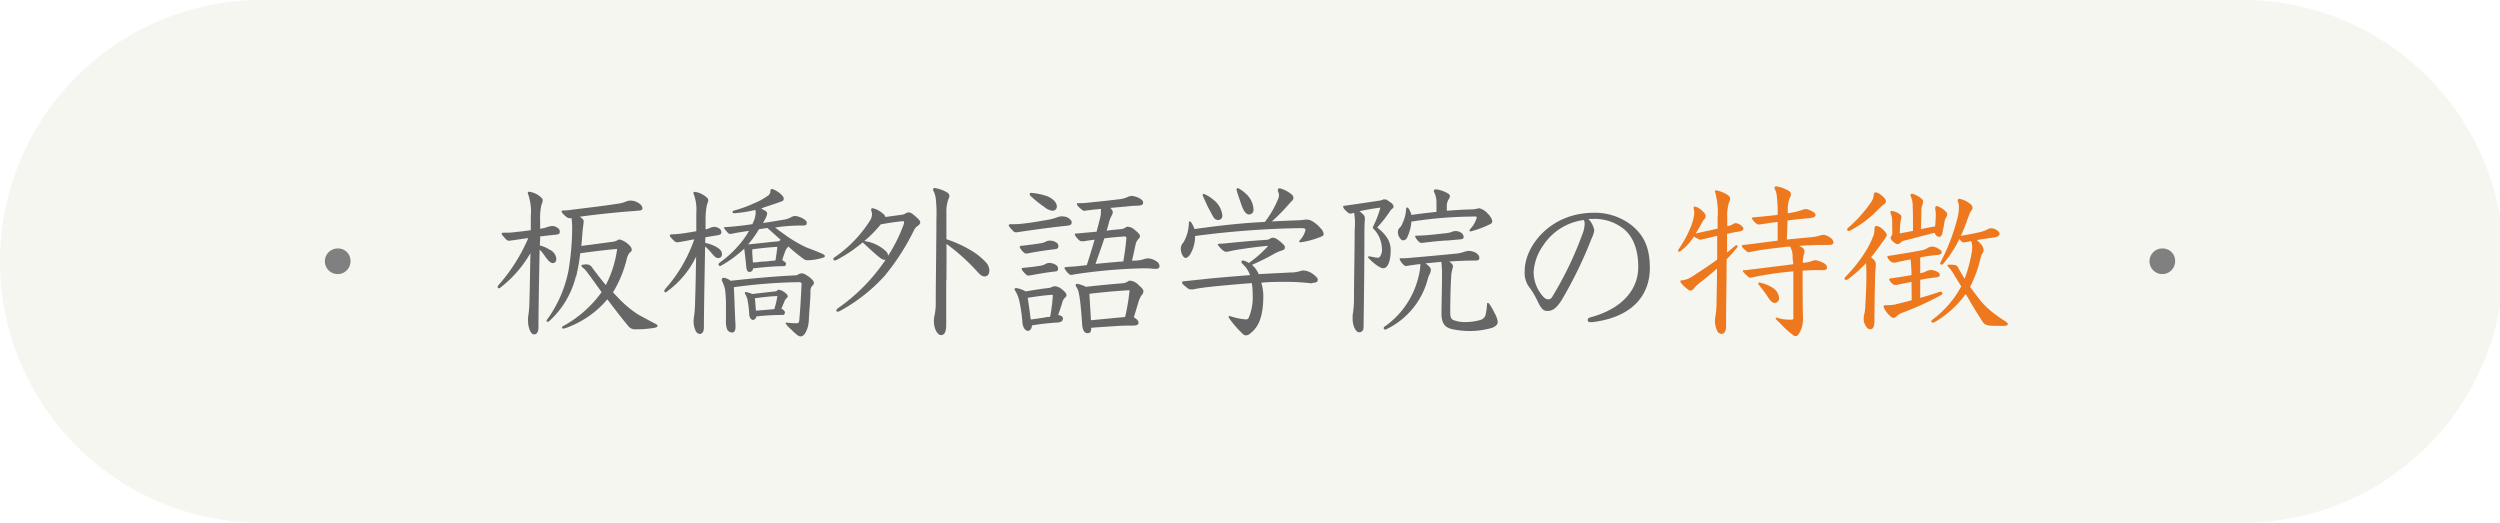 <svg xmlns="http://www.w3.org/2000/svg" viewBox="0 0 415.55 86.89"><defs><style>.cls-1{opacity:0.33;}.cls-2{fill:#e5e3d1;}.cls-3{fill:gray;}.cls-4{fill:#666;}.cls-5{fill:#ee781e;}</style></defs><g id="レイヤー_2" data-name="レイヤー 2"><g id="レイヤー_1-2" data-name="レイヤー 1"><g class="cls-1"><path class="cls-2" d="M0,43.45A43.44,43.44,0,0,0,43.45,86.89H372.1A43.45,43.45,0,1,0,372.1,0H43.45A43.45,43.45,0,0,0,0,43.45Z"/></g><path class="cls-3" d="M58.26,43.43a2.13,2.13,0,1,1-2.13-2.13A2.06,2.06,0,0,1,58.26,43.43Z"/><path class="cls-4" d="M89.73,40.8a5.24,5.24,0,0,1,1.62.7A1.85,1.85,0,0,1,92.47,43c0,.48-.22.73-.61.73s-.84-.53-1.24-1.09a7.14,7.14,0,0,0-.92-1.15c-.08,4-.17,8.29-.2,13,0,.67-.3,1.09-.67,1.09s-.56-.25-.73-.61a4,4,0,0,1-.33-1.57c0-.22,0-.42,0-.64a16.93,16.93,0,0,0,.23-2.69c.08-2.55.11-5.29.17-8a19.51,19.51,0,0,1-5,5.74.51.51,0,0,1-.26.11c-.14,0-.19-.11-.19-.23a.46.46,0,0,1,.14-.3,28.78,28.78,0,0,0,4.95-7.82c-.86.12-1.68.23-2.52.37-.19,0-.56.08-.67.08a.67.67,0,0,1-.53-.28c-.39-.39-.7-.73-.7-.89s.11-.17.22-.17c.54,0,1.35,0,1.94-.09,1-.11,1.76-.19,2.68-.33,0-.62,0-1.21,0-1.79v-.59a8.73,8.73,0,0,0-.42-3.53.71.71,0,0,1-.08-.28c0-.14.08-.2.25-.2A3.58,3.58,0,0,1,90.12,33a.55.55,0,0,1,.08.31,1.6,1.6,0,0,1-.19.7,9.4,9.4,0,0,0-.23,2.49c0,.51,0,1,0,1.52a4.85,4.85,0,0,0,1.14-.26,2.79,2.79,0,0,1,.9-.19,1.34,1.34,0,0,1,.64.17c.37.19.59.39.59.78s-.25.45-.78.5c-.93.09-1.77.2-2.49.28,0,.14,0,.28,0,.42Zm6,5.12a14.8,14.8,0,0,1-4.43,7.45.38.38,0,0,1-.25.11c-.11,0-.2,0-.2-.16a.35.35,0,0,1,.09-.2A20.61,20.61,0,0,0,94.49,45a44.59,44.59,0,0,0,.61-6.55A13.36,13.36,0,0,0,95,36.26a1.43,1.43,0,0,1-.33,0,.6.6,0,0,1-.39-.11c-.59-.42-.93-.84-.93-1s.09-.14.31-.17c.7,0,1.15-.08,1.54-.14,2.46-.3,5.82-.7,7.62-1a4.67,4.67,0,0,0,1.28-.36,1.84,1.84,0,0,1,.73-.14,2.55,2.55,0,0,1,1.49.53,1.06,1.06,0,0,1,.47.76c0,.16-.11.28-.39.36-.08,0-.64.06-1.37.11-2.63.2-6.11.56-8.68.93.33.19.67.42.67.75s-.11.87-.17,1.51c-.08.93-.14,1.8-.22,2.58,1.9-.22,3.64-.48,5.12-.67a2,2,0,0,0,.84-.25.64.64,0,0,1,.42-.14,3.22,3.22,0,0,1,1.37.75c.48.39.62.67.62.95s-.11.31-.36.51a2.73,2.73,0,0,0-.48,1.12,19.84,19.84,0,0,1-2.27,5.46c.2.19.39.42.62.64a18.18,18.18,0,0,0,3.5,3c.87.5,1.85,1,3,1.62.2.09.28.2.28.31s-.14.25-.45.31a16.22,16.22,0,0,1-3.11.25,1.4,1.4,0,0,1-1.34-.59c-.92-1.09-2-2.49-3.44-4.39a16,16,0,0,1-6.86,4.76,2.09,2.09,0,0,1-.45.11.21.21,0,0,1-.23-.17c0-.08.06-.17.2-.25A19.22,19.22,0,0,0,100,48.56C98.88,47,98,45.76,97.4,45a3.8,3.8,0,0,0-.59-.56.41.41,0,0,1-.17-.25.18.18,0,0,1,.14-.17,4.26,4.26,0,0,1,.73-.08,1.12,1.12,0,0,1,.95.58c.62.84,1.35,1.8,2.24,2.86a18.21,18.21,0,0,0,1.88-6c-1.88.16-4.14.44-6.13.72A34.14,34.14,0,0,1,95.78,45.92Z"/><path class="cls-4" d="M117.22,40.38a6.08,6.08,0,0,1,1.71.59c.65.36,1.07.7,1.07,1.26a.59.59,0,0,1-.62.67c-.42,0-.76-.42-1.18-.92a7.06,7.06,0,0,0-1-1c-.06,4.14-.17,8.6-.2,13.47,0,.67-.28,1.06-.67,1.06a.85.85,0,0,1-.73-.59,3.78,3.78,0,0,1-.31-1.54,6.21,6.21,0,0,1,.06-.7,18.81,18.81,0,0,0,.19-2.66c.09-2.38.12-4.9.17-7.36a15.5,15.5,0,0,1-4.87,5.82.45.45,0,0,1-.25.12c-.09,0-.17-.12-.17-.23a.55.55,0,0,1,.17-.36,24.24,24.24,0,0,0,4.81-8.23l-2.26.42c-.14,0-.42.08-.54.08a.83.83,0,0,1-.53-.22c-.39-.4-.73-.73-.73-.87a.22.22,0,0,1,.2-.23,16.72,16.72,0,0,0,1.93-.16c.84-.12,1.65-.26,2.27-.37,0-.67,0-1.31,0-2V35.37a7.32,7.32,0,0,0-.39-3,.78.78,0,0,1-.09-.28c0-.14.09-.2.23-.2A3.6,3.6,0,0,1,117.64,33a.51.51,0,0,1,.09.28,2,2,0,0,1-.2.67,11.62,11.62,0,0,0-.25,2.55c0,.53,0,1.09,0,1.62a2.51,2.51,0,0,0,.7-.22,2.31,2.31,0,0,1,.73-.2,1.46,1.46,0,0,1,.64.17.82.82,0,0,1,.56.73c0,.34-.25.45-.78.53s-1.23.2-1.88.31Zm9.3-5.71c.84.42,1,.56,1,.84a2.73,2.73,0,0,1-.39,1c-.08.19-.2.36-.28.56,1.06-.17,2.16-.34,3.14-.51a4.14,4.14,0,0,0,1.45-.42,1.65,1.65,0,0,1,.7-.25,3.49,3.49,0,0,1,1.46.51c.39.28.5.39.5.7s-.19.39-.84.39a27.81,27.81,0,0,0-4.42.33c.45.34.84.65,1.45,1.07A21.93,21.93,0,0,0,134,41.11c1,.39,1.88.7,2.72,1.09.28.14.39.25.39.36a.26.26,0,0,1-.17.23,9.35,9.35,0,0,1-2.68.47,1.11,1.11,0,0,1-.73-.25A30.3,30.3,0,0,1,131,40.94c-.06.28-.25.28-.39.62-.23.56-.4,1.06-.59,1.68.39.22.64.44.64.58s-.11.42-.31.42c-1.62,0-3.38.17-5.18.37a.58.58,0,0,1-.61.59c-.28,0-.48-.26-.53-1-.09-.89-.23-2.21-.31-2.71l0-.17-.45.42a20.69,20.69,0,0,1-3.39,2.41.39.39,0,0,1-.22.05.2.2,0,0,1-.22-.22.4.4,0,0,1,.16-.31,17.72,17.72,0,0,0,3.53-3.3,13.63,13.63,0,0,0,1.37-2c-.72.11-1.9.28-2.68.45a2,2,0,0,1-.42.06.43.43,0,0,1-.34-.12,5,5,0,0,1-.73-.89c0-.09.06-.11.17-.11,1.15-.09,1.9-.14,3.19-.31.45-.06.9-.11,1.37-.2.09-.17.14-.31.2-.45a3.87,3.87,0,0,0,.34-1.31v-.2a1,1,0,0,0-.06-.39,23.7,23.7,0,0,1-3.25.53,2,2,0,0,1-.36,0c-.11,0-.17-.08-.17-.2a.24.24,0,0,1,.2-.22,21,21,0,0,0,3.47-1.26,10.6,10.6,0,0,0,2.15-1.18.93.93,0,0,0,.48-.81c0-.22.08-.36.25-.36a3.88,3.88,0,0,1,1.32.73c.39.33.64.58.64.92s-.25.39-.64.53c-.84.31-1.54.53-2.66.9Zm-4.26,19.6c0,.64-.16,1-.58,1a.92.92,0,0,1-.84-.59,3.81,3.81,0,0,1-.17-1.48c0-.51,0-1.07,0-1.68,0-.4,0-.54,0-1.24s-.09-1.56-.14-2.1a5.77,5.77,0,0,0-.48-1.4.79.79,0,0,1-.08-.3c0-.2.14-.31.36-.31a2.43,2.43,0,0,1,1.12.5c4.12-.45,7.56-.75,10.53-.89a1.31,1.31,0,0,0,.78-.2.93.93,0,0,1,.51-.14,1,1,0,0,1,.56.17,4.37,4.37,0,0,1,1.29,1,.66.66,0,0,1,.16.39.51.51,0,0,1-.22.45,1.26,1.26,0,0,0-.34,1c0,1.23-.19,3-.28,4.79a4.57,4.57,0,0,1-.64,2.21c-.25.33-.48.47-.7.47a.91.91,0,0,1-.48-.16c-.36-.28-.67-.54-1.12-1a4.81,4.81,0,0,1-.92-1,.13.13,0,0,1,.14-.14,13.7,13.7,0,0,0,1.71.11c.22,0,.39-.08.42-.45.19-2,.31-4.51.39-6.07,0-.12-.06-.31-.42-.31a86.72,86.72,0,0,0-10.84.84c.12,2.27.14,3.78.28,6.35Zm2.89-1.09c-.25,0-.59-.31-.62-1s-.14-1.6-.25-2.19a3,3,0,0,0-.42-1.12.35.35,0,0,1-.06-.16.16.16,0,0,1,.17-.17,4.47,4.47,0,0,1,1.07.33l3.64-.42c.5,0,.56-.3.75-.3a1.86,1.86,0,0,1,.81.33c.59.37.7.62.7.81s-.33.28-.5.7-.34.79-.56,1.32c.42.2.59.45.59.62s-.09.42-.34.42a40.24,40.24,0,0,0-4.42.25A.61.61,0,0,1,125.15,53.18Zm-.79-12.55c1.85-.19,3.56-.39,4.85-.5.39,0,.33-.2.59-.23l-2.24-2c-.48.06-.93.12-1.4.2A19.76,19.76,0,0,1,124.36,40.63Zm.79,3c.47,0,.95-.08,1.43-.14.75,0,1.54-.14,2.32-.19.11-.76.25-1.6.31-2.27-1.26.08-2.63.2-4.17.42,0,.2,0,.39,0,.59Zm3.55,7.76a13.14,13.14,0,0,0,.51-2.18c-1.26.05-2.44.19-3.73.36.06.56.09,1.09.17,2.07Z"/><path class="cls-4" d="M150,35.68c.5-.09.62-.37,1-.37s.59.14,1.34.81c.48.42.62.65.62.84s-.08.34-.42.59a1.85,1.85,0,0,0-.62.73A37.89,37.89,0,0,1,147,45.9a28.07,28.07,0,0,1-7.44,5.82.71.71,0,0,1-.31.08c-.14,0-.23,0-.23-.19a.5.5,0,0,1,.26-.37,30.73,30.73,0,0,0,7.92-8.06.64.64,0,0,1-.22,0c-.34,0-.73-.34-1.29-.81s-1.54-1.38-2.3-2.08a23.24,23.24,0,0,1-4.34,2.92.94.94,0,0,1-.31.08.2.2,0,0,1-.22-.2.34.34,0,0,1,.17-.3,21,21,0,0,0,6-6.25,1.85,1.85,0,0,0,.25-.89,1.68,1.68,0,0,0-.08-.54.71.71,0,0,1-.06-.25c0-.17.09-.25.26-.25a3.51,3.51,0,0,1,1.31.59c.39.28.76.56.79.87Q148.45,35.89,150,35.68Zm0,1.09c-1.4.14-2.55.33-3.61.53a20.68,20.68,0,0,1-2.72,2.77,6.44,6.44,0,0,1,3.61,1.71,1.11,1.11,0,0,1,.34.73,26,26,0,0,0,2.6-5.24.89.89,0,0,0,.06-.33c0-.09-.06-.17-.2-.17Zm7.28,9.85c0,2.22,0,4.62,0,7.31,0,1.35-.34,1.77-.87,1.77s-1.18-.93-1.18-2.38c0-.76.31-1.32.31-2.83,0-3.5.11-10.33.11-14.14a23.71,23.71,0,0,0-.08-3.11,3.93,3.93,0,0,0-.36-1.4.87.87,0,0,1-.12-.34.26.26,0,0,1,.28-.25,6,6,0,0,1,1.8.59c.39.2.64.42.64.73a1.11,1.11,0,0,1-.17.53,6.46,6.46,0,0,0-.33,2.35c0,1.4,0,2.8,0,4.31a19.81,19.81,0,0,1,4.17,1.91,10.94,10.94,0,0,1,2.46,2,2,2,0,0,1,.51,1.28c0,.68-.34,1-.79,1s-.78-.31-1.34-.93a33.1,33.1,0,0,0-5-4.48C157.35,42.4,157.32,44.41,157.32,46.62Z"/><path class="cls-4" d="M168.88,38.62a.7.7,0,0,1-.53-.28c-.45-.48-.67-.73-.67-.87a.2.2,0,0,1,.22-.2c.51,0,1.35,0,1.91-.08,1.37-.14,2.57-.34,4.14-.62a7.66,7.66,0,0,0,1.68-.42,2.37,2.37,0,0,1,.9-.19,2.28,2.28,0,0,1,.61.08c.51.14,1,.56,1,.9s-.19.53-.78.58c-3.28.34-6.08.76-8.4,1.1Zm2,16.38c-.31,0-.78-.31-.92-1.24a25.65,25.65,0,0,0-.45-3.36,5.81,5.81,0,0,0-.78-2.1.4.4,0,0,1-.09-.22c0-.14.14-.2.28-.2a4.46,4.46,0,0,1,1.57.56c1.71-.3,3.11-.5,3.72-.56s.73-.3,1.1-.3a2,2,0,0,1,1.12.44c.53.4.84.76.84,1a.53.53,0,0,1-.28.48,1.81,1.81,0,0,0-.45.92c-.2.59-.39,1.23-.65,1.93.42.09.79.23.79.59s-.23.65-.95.67a40.36,40.36,0,0,0-4.2.48C171.52,54.58,171.21,55,170.87,55Zm3.73-15a1.76,1.76,0,0,1,.81.22c.33.17.5.31.5.73,0,.25-.14.39-.42.45-2,.25-3.13.42-4.7.73a1.34,1.34,0,0,1-.25,0,.36.36,0,0,1-.31-.11,2.45,2.45,0,0,1-.76-1c0-.08.11-.14.37-.17,1.28-.14,2.29-.28,3.13-.42a2.73,2.73,0,0,0,.84-.25A1.33,1.33,0,0,1,174.6,40Zm-.06,3.72a1.89,1.89,0,0,1,.81.23c.34.19.51.33.51.75q0,.38-.42.42c-1.63.17-3.22.48-4.32.67a.87.87,0,0,1-.25,0,.34.34,0,0,1-.28-.11c-.53-.5-.78-.84-.78-1s.11-.14.36-.17c1-.08,2.24-.25,2.75-.34a2.38,2.38,0,0,0,.84-.28A1.29,1.29,0,0,1,174.54,43.71Zm-.39,9,.39-.08A24.87,24.87,0,0,0,175,49c-1.4.08-2.74.28-4.17.5.11.7.2,1.4.31,2.1.06.5.11,1,.2,1.51C172.66,52.92,173.59,52.81,174.15,52.67Zm-.73-18.42a18.59,18.59,0,0,1-2.13-1.74.45.45,0,0,1-.14-.31c0-.11.06-.19.23-.19a10.33,10.33,0,0,1,2.82.61c1,.48,1.46,1.1,1.46,1.68a.7.7,0,0,1-.76.68A2.67,2.67,0,0,1,173.42,34.25Zm6.89.75a.59.59,0,0,1-.42-.14c-.48-.36-.9-.78-.9-1s.09-.11.34-.14c.67,0,1.31-.05,2.07-.14,1.4-.14,3.14-.33,4.54-.5a4.54,4.54,0,0,0,1.45-.37,1.67,1.67,0,0,1,.76-.19,3.21,3.21,0,0,1,1.43.5c.33.23.42.39.42.67s-.31.42-.84.45c-.76,0-1.57.09-2,.14l-2.61.23c.37.39.4.53.4.72a1,1,0,0,1-.14.48,5.41,5.41,0,0,0-.56,1.51c-.09.34-.2.7-.31,1.07.61-.09,1.2-.14,1.79-.2.95-.08,1.09-.14,1.32-.31a.65.65,0,0,1,.47-.14,1.86,1.86,0,0,1,1.09.53c.48.37.87.76.87,1a.74.74,0,0,1-.28.53,1.82,1.82,0,0,0-.47,1c-.14.58-.31,1.54-.59,2.57.22,0,.42,0,.61,0a5.71,5.71,0,0,0,1.35-.23,2.32,2.32,0,0,1,.75-.14,2.61,2.61,0,0,1,1.35.48,1,1,0,0,1,.53.81c0,.31-.28.45-.64.45s-1-.09-1.77-.09H190a88.23,88.23,0,0,0-10.72.9c-.5.06-1.06.2-1.23.2a.7.7,0,0,1-.45-.23,3.21,3.21,0,0,1-.67-.89c0-.12.08-.17.19-.17.68-.09,1.26-.09,2.05-.17l1.48-.17c.45-1.4.9-2.83,1.29-4.23-.9.12-1.29.17-1.71.26-.17,0-.36,0-.47,0a.6.6,0,0,1-.34-.14c-.28-.22-.76-.78-.76-1s.06-.11.26-.14l3.36-.31c.16-.67.36-1.37.53-2.07A4.8,4.8,0,0,0,183,35v-.28l-.56.06c-.86.08-1.42.17-2,.22Zm7.87,19.07c-.62,0-1.63,0-2.86.09s-2.63.16-3.95.28c0,.78-.22.89-.64.89s-.79-.39-.87-1.51c-.06-.9-.11-1.62-.22-2.74a22.2,22.2,0,0,0-.31-2.33,3,3,0,0,0-.45-1.15.55.55,0,0,1-.08-.28c0-.11.08-.19.25-.19a5.1,5.1,0,0,1,1.45.5c2.58-.31,4.68-.47,6.22-.61.64-.09.78-.42,1.09-.42a2.14,2.14,0,0,1,1.43.72c.5.45.81.73.81,1.07a1.06,1.06,0,0,1-.36.7,5,5,0,0,0-.56,1.4c-.2.64-.42,1.37-.67,2.21.42.22.78.56.78.87s-.25.5-.9.5ZM181.09,49c.06,1.31.17,2.71.25,4.23,1.82-.17,3.45-.34,5.41-.51a.66.66,0,0,0,.28-.08,34.1,34.1,0,0,0,.73-4.4c-2,.11-4.26.31-6.67.59Zm5.77-9.69c-1,.06-2.16.17-3.3.31-.45,1.43-1,2.85-1.46,4.25q2.31-.24,4.62-.42c.2-1.17.39-2.49.5-3.78v-.08c0-.2-.08-.28-.28-.28Z"/><path class="cls-4" d="M216.09,37.92a149.71,149.71,0,0,0-17.44,1.31,5.9,5.9,0,0,1-.79,3c-.22.36-.5.64-.81.64s-.78-.67-.78-1.59a1.61,1.61,0,0,1,.45-1,6.57,6.57,0,0,0,.89-3.28.17.17,0,0,1,.17-.19.22.22,0,0,1,.17.08,4.35,4.35,0,0,1,.59,1.18c3.89-.54,7.78-1,11.7-1.18a15.91,15.91,0,0,0,2.18-3.75,1.68,1.68,0,0,0,.17-.67c0-.42-.19-.62-.19-.87a.29.29,0,0,1,.3-.31,5.39,5.39,0,0,1,1.8.87c.39.28.5.53.5.73a.82.82,0,0,1-.31.56c-.36.36-.89,1-1.48,1.62-.37.36-1,1.06-1.82,1.74,1.54-.09,3.05-.14,4.56-.2a7.57,7.57,0,0,0,1-.11h.23a1.79,1.79,0,0,1,.81.19,5.27,5.27,0,0,1,1.48,1.21,1.75,1.75,0,0,1,.56,1c0,.37-.72.54-1,.65a12.73,12.73,0,0,1-2.89.73c-.11,0-.16,0-.16-.09A.35.35,0,0,1,216,40a3.82,3.82,0,0,0,1-1.77c0-.19-.14-.3-.54-.3ZM218,47.1a34.49,34.49,0,0,0-4.18-.25c-1.54,0-2.68,0-4.17.14a7.66,7.66,0,0,1,.34,2.1c0,3.53-.76,5.21-2.1,6.27a1.21,1.21,0,0,1-.79.39.68.68,0,0,1-.44-.17,16.76,16.76,0,0,1-2.33-2.66.46.46,0,0,1-.11-.25.14.14,0,0,1,.14-.14,1.93,1.93,0,0,1,.34.09,10.87,10.87,0,0,0,2.35.47c.28,0,.39-.05.5-.25a8.6,8.6,0,0,0,.67-3.78,13.3,13.3,0,0,0-.14-2c-2.77.2-5.76.48-7.64.7-.95.11-1.65.25-2.13.34a2.58,2.58,0,0,1-.45,0,.54.54,0,0,1-.33-.11c-.7-.5-1.07-.89-1.07-1s.12-.2.23-.23l3.72-.39c1.57-.17,4.51-.42,7.37-.64a4.53,4.53,0,0,0-1.26-1.88.45.45,0,0,1-.17-.34.17.17,0,0,1,.19-.19,1.39,1.39,0,0,1,.23,0,4.6,4.6,0,0,1,.89.42.29.29,0,0,1,.14-.19,17.48,17.48,0,0,0,3-2.69c-1.29.11-2.63.28-3.58.42-1.21.17-1.8.25-3.2.56a1,1,0,0,1-.28,0,.61.61,0,0,1-.39-.17,4.53,4.53,0,0,1-.95-1c0-.11.17-.14.42-.17.64,0,1.06-.08,2-.16,1.15-.12,2.07-.2,3-.28s2-.14,2.74-.2a1.22,1.22,0,0,0,.53-.17,1,1,0,0,1,.51-.19,1.61,1.61,0,0,1,.7.28,6.56,6.56,0,0,1,1.09.92.69.69,0,0,1,.19.45c0,.19-.11.36-.39.45a6.36,6.36,0,0,0-1.29.53,40.75,40.75,0,0,1-3.8,1.9,3.94,3.94,0,0,1,1.12,1.54c2.21-.14,4-.19,5.23-.28a5.17,5.17,0,0,0,1.63-.22,1.81,1.81,0,0,1,.58-.11,2.94,2.94,0,0,1,1.77.75c.36.28.61.51.61.81s-.25.48-.75.48ZM200.24,32.29a5.71,5.71,0,0,1,1.46.92,3.78,3.78,0,0,1,1.48,2.58.7.7,0,0,1-.7.78.94.94,0,0,1-.81-.53c-.22-.39-.45-.81-.78-1.43s-.65-1.43-.9-1.93a.71.71,0,0,1-.08-.28.16.16,0,0,1,.14-.17A.36.36,0,0,1,200.24,32.29Zm5.3-.81a.18.18,0,0,1,.16-.2.52.52,0,0,1,.23.06,6.12,6.12,0,0,1,1.31,1,3.73,3.73,0,0,1,1.12,2.47.76.76,0,0,1-.75.84c-.28,0-.53-.2-.79-.56a6.52,6.52,0,0,1-.56-1.32c-.14-.39-.5-1.43-.67-2A1.51,1.51,0,0,1,205.54,31.48Z"/><path class="cls-4" d="M225.22,37.52a10.7,10.7,0,0,0-.14-2.15,2.67,2.67,0,0,1-.64.14.59.59,0,0,1-.34-.14c-.48-.37-.84-.81-.84-1s.08-.14.25-.17c1.77-.25,4.26-.62,5.91-.87.48-.08.31-.19.7-.19s.42.11.81.36.7.5.7.84-.22.22-.59.78a22.12,22.12,0,0,1-2.12,2.69c1.56,1.26,2.24,2.33,2.24,3.78s-.34,3-1.26,3c-.59,0-1.88-1.09-2.41-1.68a.28.28,0,0,1-.09-.19c0-.09.09-.11.17-.11.23,0,1,.22,1.4.22.2,0,.31,0,.48-.28a2.06,2.06,0,0,0,.25-1.29,4.84,4.84,0,0,0-1.43-3.25c-.05-.08-.08-.11-.08-.16a.79.79,0,0,1,.08-.26,16.59,16.59,0,0,0,1.18-3.08c-1,.12-2.44.37-3.47.59.81.67.89.81.89,1.29,0,.25-.08.67-.08,2.6,0,4.74-.06,9.66-.14,15.43,0,.51-.28.81-.76.81s-1.06-.95-1.06-2.26c0-.17,0-.37,0-.56a16.34,16.34,0,0,0,.23-2.69c0-3.5.11-7.67.11-11.37Zm8.51,6.7a.61.61,0,0,1-.45-.23,2.57,2.57,0,0,1-.64-.92c0-.09.06-.14.2-.14.5,0,.89,0,2-.11,2-.17,4.73-.42,7-.65a5.77,5.77,0,0,0,1.54-.31,2.8,2.8,0,0,1,.76-.16,2.74,2.74,0,0,1,.76.14c.5.14,1,.58,1,1s-.25.47-.78.47c-1.37,0-2.83.06-4.26.17.45.25.65.53.65.76a1.35,1.35,0,0,1-.09.47,5.09,5.09,0,0,0-.19,1.09c-.09,1.12-.17,3.76-.17,6.11,0,.64.06,1,.45,1.26a5.42,5.42,0,0,0,2.27.36A8.82,8.82,0,0,0,246,53.2a1.25,1.25,0,0,0,.92-.81,9.79,9.79,0,0,0,.25-1.85c0-.14.09-.19.14-.19a.27.27,0,0,1,.17.08A7.68,7.68,0,0,1,248.4,52a3.77,3.77,0,0,1,.56,1.51c0,.4-.33.76-1,1a13.06,13.06,0,0,1-3.64.51,14.51,14.51,0,0,1-2.72-.26c-1.37-.25-2-.92-2-2.66,0-1.23.09-4.62.09-6a18.59,18.59,0,0,0-.11-2.58l-2.64.26c.79.56.9.84.9,1.09a1.67,1.67,0,0,1-.22.73,3.57,3.57,0,0,0-.28.72,12.85,12.85,0,0,1-6.78,8.35.65.65,0,0,1-.34.11.22.22,0,0,1-.22-.25.34.34,0,0,1,.2-.28,14.05,14.05,0,0,0,5.6-8.32,8.59,8.59,0,0,0,.28-1.71,1.23,1.23,0,0,0,0-.33c-.73.08-1.43.19-2.07.28ZM244.6,36a68,68,0,0,0-10,.84,7.35,7.35,0,0,1-.7,2.63.74.74,0,0,1-.73.48c-.33,0-.81-.76-.81-1.29a.94.94,0,0,1,.31-.81,2.13,2.13,0,0,0,.47-.78,6.32,6.32,0,0,0,.59-2.36c0-.14.06-.22.17-.22a.27.27,0,0,1,.17.08,2.92,2.92,0,0,1,.53,1.15c1.4-.19,2.77-.36,4.17-.5,0-.48,0-.95,0-1.54a3.88,3.88,0,0,0-.36-1.68.48.48,0,0,1-.08-.25.32.32,0,0,1,.36-.28,5,5,0,0,1,2,.7.5.5,0,0,1,.31.44.87.87,0,0,1-.14.42,2.3,2.3,0,0,0-.37,1c0,.34,0,.53,0,1,1.57-.11,3-.22,4.25-.22a7.61,7.61,0,0,0,1.12-.2,2.64,2.64,0,0,1,1.43.9,2.5,2.5,0,0,1,.76,1.2.56.56,0,0,1-.31.53,17.14,17.14,0,0,1-3,1.15.69.69,0,0,1-.31.06c-.11,0-.17,0-.17-.12a.49.49,0,0,1,.11-.25,4.53,4.53,0,0,0,1.09-1.9c0-.17-.11-.2-.33-.2Zm-8.29,4.37a.62.62,0,0,1-.48-.2,2.45,2.45,0,0,1-.61-.86c0-.12.11-.14.33-.14s.48,0,1.35-.06,2.6-.25,3.55-.36a3.48,3.48,0,0,0,1-.26,1.56,1.56,0,0,1,.53-.08,1.41,1.41,0,0,1,.7.17,1,1,0,0,1,.62.78c0,.23-.17.42-.53.42l-2.21.2c-.79,0-3,.25-3.87.36Z"/><path class="cls-4" d="M265,38.25a4.29,4.29,0,0,1-.45,1.4,69.46,69.46,0,0,1-4.9,10.11c-.95,1.57-1.65,1.93-2.49,1.93-.5,0-.92-.25-1.51-1.48a14.17,14.17,0,0,0-1.57-2.63,4,4,0,0,1-.64-2.58c0-4.12,4.31-9.63,11.42-9.63a9.89,9.89,0,0,1,6.38,2.1c1.77,1.48,3,3.33,3,7.08,0,4.43-2.83,8.21-9.61,9l-.36,0a.35.35,0,0,1-.36-.36.42.42,0,0,1,.3-.4c5.44-1.42,8.1-4.67,8.1-8.4,0-2.88-.84-5-2.33-6.27a7.74,7.74,0,0,0-5.23-1.73l-.73,0A3.76,3.76,0,0,1,265,38.25Zm-8.34,2.35a8.45,8.45,0,0,0-1.74,4.68,6.12,6.12,0,0,0,1.68,4.12,1.18,1.18,0,0,0,.73.36.79.79,0,0,0,.7-.45,58.72,58.72,0,0,0,5-10.39,4.84,4.84,0,0,0,.37-1.7,1.36,1.36,0,0,0-.14-.65A9.53,9.53,0,0,0,256.64,40.6Z"/><path class="cls-5" d="M288.39,40.88a.41.41,0,0,1,.25-.11c.11,0,.2.06.2.14a.42.42,0,0,1-.12.25A23.52,23.52,0,0,1,287,43.1c0,3.52-.09,7.22-.09,11.06,0,1.06-.39,1.34-.78,1.34a.85.85,0,0,1-.73-.59,3.72,3.72,0,0,1-.34-1.57,6.21,6.21,0,0,1,.06-.7,13,13,0,0,0,.2-2.63c.05-1.73.08-3.55.08-5.37-.87.78-1.79,1.54-2.66,2.21a6.6,6.6,0,0,0-1.15,1.06.8.8,0,0,1-.61.39.53.53,0,0,1-.34-.14c-.53-.36-1.34-1.14-1.34-1.4,0-.11.08-.16.22-.16a3.85,3.85,0,0,0,1.74-.62c1.28-.84,2.71-1.76,4.17-2.83,0-1.31,0-2.63,0-3.95l-2.5.59a1.23,1.23,0,0,1-.25.06,1.53,1.53,0,0,1-.36-.11,6.75,6.75,0,0,1-.76-.42c-.17.25-.33.5-.5.72a8.83,8.83,0,0,1-1.74,1.71.37.37,0,0,1-.25.09.16.16,0,0,1-.14-.17.61.61,0,0,1,.11-.28,17.64,17.64,0,0,0,1.82-3.25,8.47,8.47,0,0,0,.67-2.07,3.64,3.64,0,0,0,.09-.67,5,5,0,0,0-.11-.84c0-.14.08-.23.16-.23a2.12,2.12,0,0,1,1,.48c.45.36.84.73.84,1.12s-.25.47-.45.81c-.39.7-.78,1.4-1.2,2.07L285.5,38V36.24a12.46,12.46,0,0,0-.39-4.23.47.47,0,0,1-.05-.23c0-.08.05-.14.16-.14a5,5,0,0,1,1.94.76c.28.2.42.36.42.62a1.24,1.24,0,0,1-.17.58,7.5,7.5,0,0,0-.31,2.61v1.4l.42-.11a1.37,1.37,0,0,0,.5-.23.8.8,0,0,1,.51-.17,1.1,1.1,0,0,1,.56.17c.36.2.7.48.7.73s-.25.39-.67.48c-.62.08-1.29.22-2.05.39v1.54c0,.5,0,1,0,1.57Zm9.57,2a3.25,3.25,0,0,0-.42-1.9c-.44,0-.92.08-1.4.14-1.87.22-3.27.36-5,.72-.17,0-.33.09-.42.09a.58.58,0,0,1-.31-.11c-.56-.4-.89-.79-.89-.9s.08-.17.25-.2c1.43-.16,3.53-.44,5.71-.72V36.88c-1,.14-2,.28-2.88.42a2.08,2.08,0,0,1-.37,0c-.08,0-.14,0-.28-.14a2.5,2.5,0,0,1-.78-.9c0-.08.11-.11.39-.14,1.23-.11,2.38-.22,3.11-.31.31,0,.56-.08.81-.11a20.89,20.89,0,0,0-.19-3.47,3.38,3.38,0,0,0-.26-.78,1,1,0,0,1-.08-.23c0-.17.14-.25.31-.25a5.69,5.69,0,0,1,1.82.62c.45.22.61.39.61.72a1,1,0,0,1-.19.56,5,5,0,0,0-.34,1.82l0,.76.47-.08a9.11,9.11,0,0,0,1.85-.45,2.1,2.1,0,0,1,.7-.17,1.4,1.4,0,0,1,.53.14c1,.42,1.07.64,1.07.87s-.28.42-1,.5c-1.26.11-2.49.23-3.67.39,0,1-.06,2.1-.11,3.17,1.93-.2,3.86-.37,4.31-.42a4.71,4.71,0,0,0,1.09-.23,4.24,4.24,0,0,1,.73-.14,2.56,2.56,0,0,1,1.15.51,1,1,0,0,1,.47.78c0,.28-.3.39-.72.39l-.56,0h-.48c-.9,0-2.32.05-3.95.16.59.26.9.54.9.84a1.7,1.7,0,0,1-.09.54,6.75,6.75,0,0,0-.19,1.09l0,.33.28,0a4.68,4.68,0,0,0,1.09-.23,2.17,2.17,0,0,1,.76-.19,3.88,3.88,0,0,1,1.59.64.88.88,0,0,1,.31.67c0,.25-.36.34-.7.34-.78,0-1.15,0-1.62,0l-1.74.08v.76c0,1.7,0,4.81.06,7v.3a4.43,4.43,0,0,1-.53,2.19c-.23.45-.45.64-.7.64a.72.72,0,0,1-.42-.17c-.51-.42-.79-.61-1.29-1.09s-.95-1-1.46-1.45c-.08-.12-.14-.2-.14-.26a.1.1,0,0,1,.11-.11.87.87,0,0,1,.23.06,6.54,6.54,0,0,0,1.9.28,2.58,2.58,0,0,0,.48,0c.14,0,.22-.08.22-.25V45.11a53.68,53.68,0,0,0-6.86,1,1.09,1.09,0,0,1-.28.06.52.52,0,0,1-.33-.14c-.45-.39-.93-.84-.93-1s.09-.08.34-.11l5.93-.73c.7-.08,1.57-.2,2.13-.28Zm-3.13,7.45c-.2,0-.56-.31-1-1s-.84-1.18-1.48-2a.45.45,0,0,1-.09-.23.14.14,0,0,1,.14-.14,6.07,6.07,0,0,1,2.44,1,2.17,2.17,0,0,1,.87,1.49A.77.77,0,0,1,294.83,50.35Z"/><path class="cls-5" d="M311.6,37.92c0-.23.11-.37.31-.37a1.89,1.89,0,0,1,1,.53c.54.48.7.76.7,1s-.42.78-.72,1.18c-.59.84-1.24,1.73-1.88,2.49.62.53.78.78.78,1.17a11.37,11.37,0,0,1-.08,1.26c-.08,2.05-.11,5.32-.14,7.26v.72a4.11,4.11,0,0,1-.06.9c-.08.45-.33.67-.67.67s-.64-.36-.81-.73a2.12,2.12,0,0,1-.25-1,3.18,3.18,0,0,1,.11-.81,7.81,7.81,0,0,0,.17-1.63c.08-1.34.17-2.91.17-4.48,0-.78,0-1.59-.06-2.35a20.6,20.6,0,0,1-3.05,2.72.64.64,0,0,1-.25.08c-.17,0-.26-.08-.26-.22a.35.35,0,0,1,.12-.26,25.08,25.08,0,0,0,3.36-4.25,14.06,14.06,0,0,0,1.37-2.8,3.73,3.73,0,0,0,.11-.84Zm1.88-4.46c0,.2-.14.4-.48.62s-1,1-2,1.88a18.3,18.3,0,0,1-3.44,2.35.71.71,0,0,1-.28.08.24.24,0,0,1-.25-.22.41.41,0,0,1,.17-.31,21.67,21.67,0,0,0,3.75-4.17,2.49,2.49,0,0,0,.5-1.21c0-.33.11-.5.34-.5a1,1,0,0,1,.39.11,3.79,3.79,0,0,1,1.18,1A.68.68,0,0,1,313.48,33.46Zm4.25,13.39-2.43.5a1.32,1.32,0,0,1-.31,0,.42.42,0,0,1-.25-.06,1.84,1.84,0,0,1-.73-.84c0-.08.11-.16.36-.19.79-.11,1.43-.2,3.36-.53,0-.87-.08-1.82-.14-2.61-1.09.2-1.93.37-2.57.53a1.14,1.14,0,0,1-.28,0,.54.54,0,0,1-.31-.08,2,2,0,0,1-.73-.84c0-.11.11-.2.36-.23.79-.08,1.52-.25,2.13-.33,1.26-.2,2.21-.37,3.33-.59a2.8,2.8,0,0,0,.82-.31,1.5,1.5,0,0,1,.75-.28,1.88,1.88,0,0,1,1,.28c.51.28.65.39.65.7,0,.14-.06.37-.84.42a26.11,26.11,0,0,0-2.72.39c0,.87,0,1.77,0,2.64a4,4,0,0,0,.9-.28,2.1,2.1,0,0,1,.84-.26,2.17,2.17,0,0,1,.84.17c.42.17.67.37.67.62s-.08.39-.87.47-1.48.2-2.38.37c0,.33,0,2,0,3,1.09-.3,2.24-.67,3-.92a1.45,1.45,0,0,1,.42-.11.27.27,0,0,1,.26.25.29.29,0,0,1-.14.28A49.11,49.11,0,0,1,316.16,52a2.43,2.43,0,0,0-.86.53.82.82,0,0,1-.56.31.53.53,0,0,1-.31-.11A4,4,0,0,1,313.08,51c0-.17.12-.28.4-.28a2.49,2.49,0,0,0,.44,0,5.88,5.88,0,0,0,1.07-.11c.84-.2,1.82-.45,2.77-.7ZM314.51,36.8a2.82,2.82,0,0,0-.17-1.1,1.57,1.57,0,0,1-.11-.44c0-.12.06-.2.23-.2a2.7,2.7,0,0,1,1.37.59.48.48,0,0,1,.22.42,5,5,0,0,1-.14.73,12.87,12.87,0,0,0-.11,2l2.18-.42c0-1.37,0-3-.05-4a4.08,4.08,0,0,0-.31-1.73.71.71,0,0,1-.06-.2c0-.17.12-.25.28-.25a3.66,3.66,0,0,1,1.63.9.49.49,0,0,1,.19.39,2.27,2.27,0,0,1-.16.7,1.76,1.76,0,0,0-.12.67c0,.81-.05,2.13-.08,3.22.78-.17,1.57-.31,2.35-.45.06-.61.11-1.2.11-1.68a4.89,4.89,0,0,0-.08-1.17.69.69,0,0,1,0-.23c0-.19.11-.31.25-.31a3.61,3.61,0,0,1,1.57,1,.56.56,0,0,1,.17.39,1,1,0,0,1-.11.37,2.58,2.58,0,0,0-.34.81c-.08.67-.22,1.23-.36,1.93-.09.39-.2.62-.56.62s-.62-.37-.73-.67c-1.46.36-3.75,1-5.1,1.31a1,1,0,0,0-.53.31.82.82,0,0,1-.5.28.77.77,0,0,1-.39-.14c-.54-.36-.79-.67-.79-.92a.45.45,0,0,1,.09-.23,1,1,0,0,0,.19-.45Zm15,4.11a1.24,1.24,0,0,1,.2.67c0,.37-.37.73-.45,1.12a21.09,21.09,0,0,1-1.79,5c.5.67,1.09,1.45,1.7,2.24a13.46,13.46,0,0,0,2.69,2.46c.59.48,1.15.78,1.63,1.12a.5.5,0,0,1,.25.36c0,.14-.17.26-.53.28s-.87,0-1.68,0c-1.29,0-1.71-.19-2.1-.87-1-1.51-1.85-3-2.69-4.42a16.67,16.67,0,0,1-5.18,4.68.64.64,0,0,1-.25.08c-.17,0-.28-.08-.28-.22a.34.34,0,0,1,.16-.26A16.77,16.77,0,0,0,326,47.6c-.47-.75-.92-1.48-1.34-2.18a6.91,6.91,0,0,0-.84-1.09.41.41,0,0,1-.11-.23c0-.08.08-.11.44-.11a4.47,4.47,0,0,1,.82.06.73.73,0,0,1,.53.47c.19.37.81,1.4,1.06,1.82a23.92,23.92,0,0,0,1.15-4.2,5.67,5.67,0,0,0,.11-1,2.78,2.78,0,0,0-.19-1.07,11.27,11.27,0,0,1-1.21.23.55.55,0,0,1-.36-.14c-.14-.14-.23-.26-.37-.42A20.18,20.18,0,0,1,323,43.85a.33.33,0,0,1-.28.14.22.22,0,0,1-.22-.22.51.51,0,0,1,.06-.2,32.49,32.49,0,0,0,2.63-6.66,8.8,8.8,0,0,0,.42-2.38,2.26,2.26,0,0,0-.11-.84.91.91,0,0,1-.09-.37.26.26,0,0,1,.28-.28,3.91,3.91,0,0,1,1.43.59c.34.2.76.51.76.95,0,.28-.31.51-.45.82-.31.81-.62,1.7-.95,2.54-.17.4-.34.82-.56,1.26,1.62-.28,2.63-.47,3.5-.7s1.06-.56,1.54-.56c.7,0,1.42.56,1.42.9s-.44.59-1,.64c-1,.14-1.94.28-2.8.42A5.14,5.14,0,0,1,329.52,40.91Z"/><path class="cls-3" d="M361.55,43.43a2.13,2.13,0,1,1-2.13-2.13A2.06,2.06,0,0,1,361.55,43.43Z"/></g></g></svg>